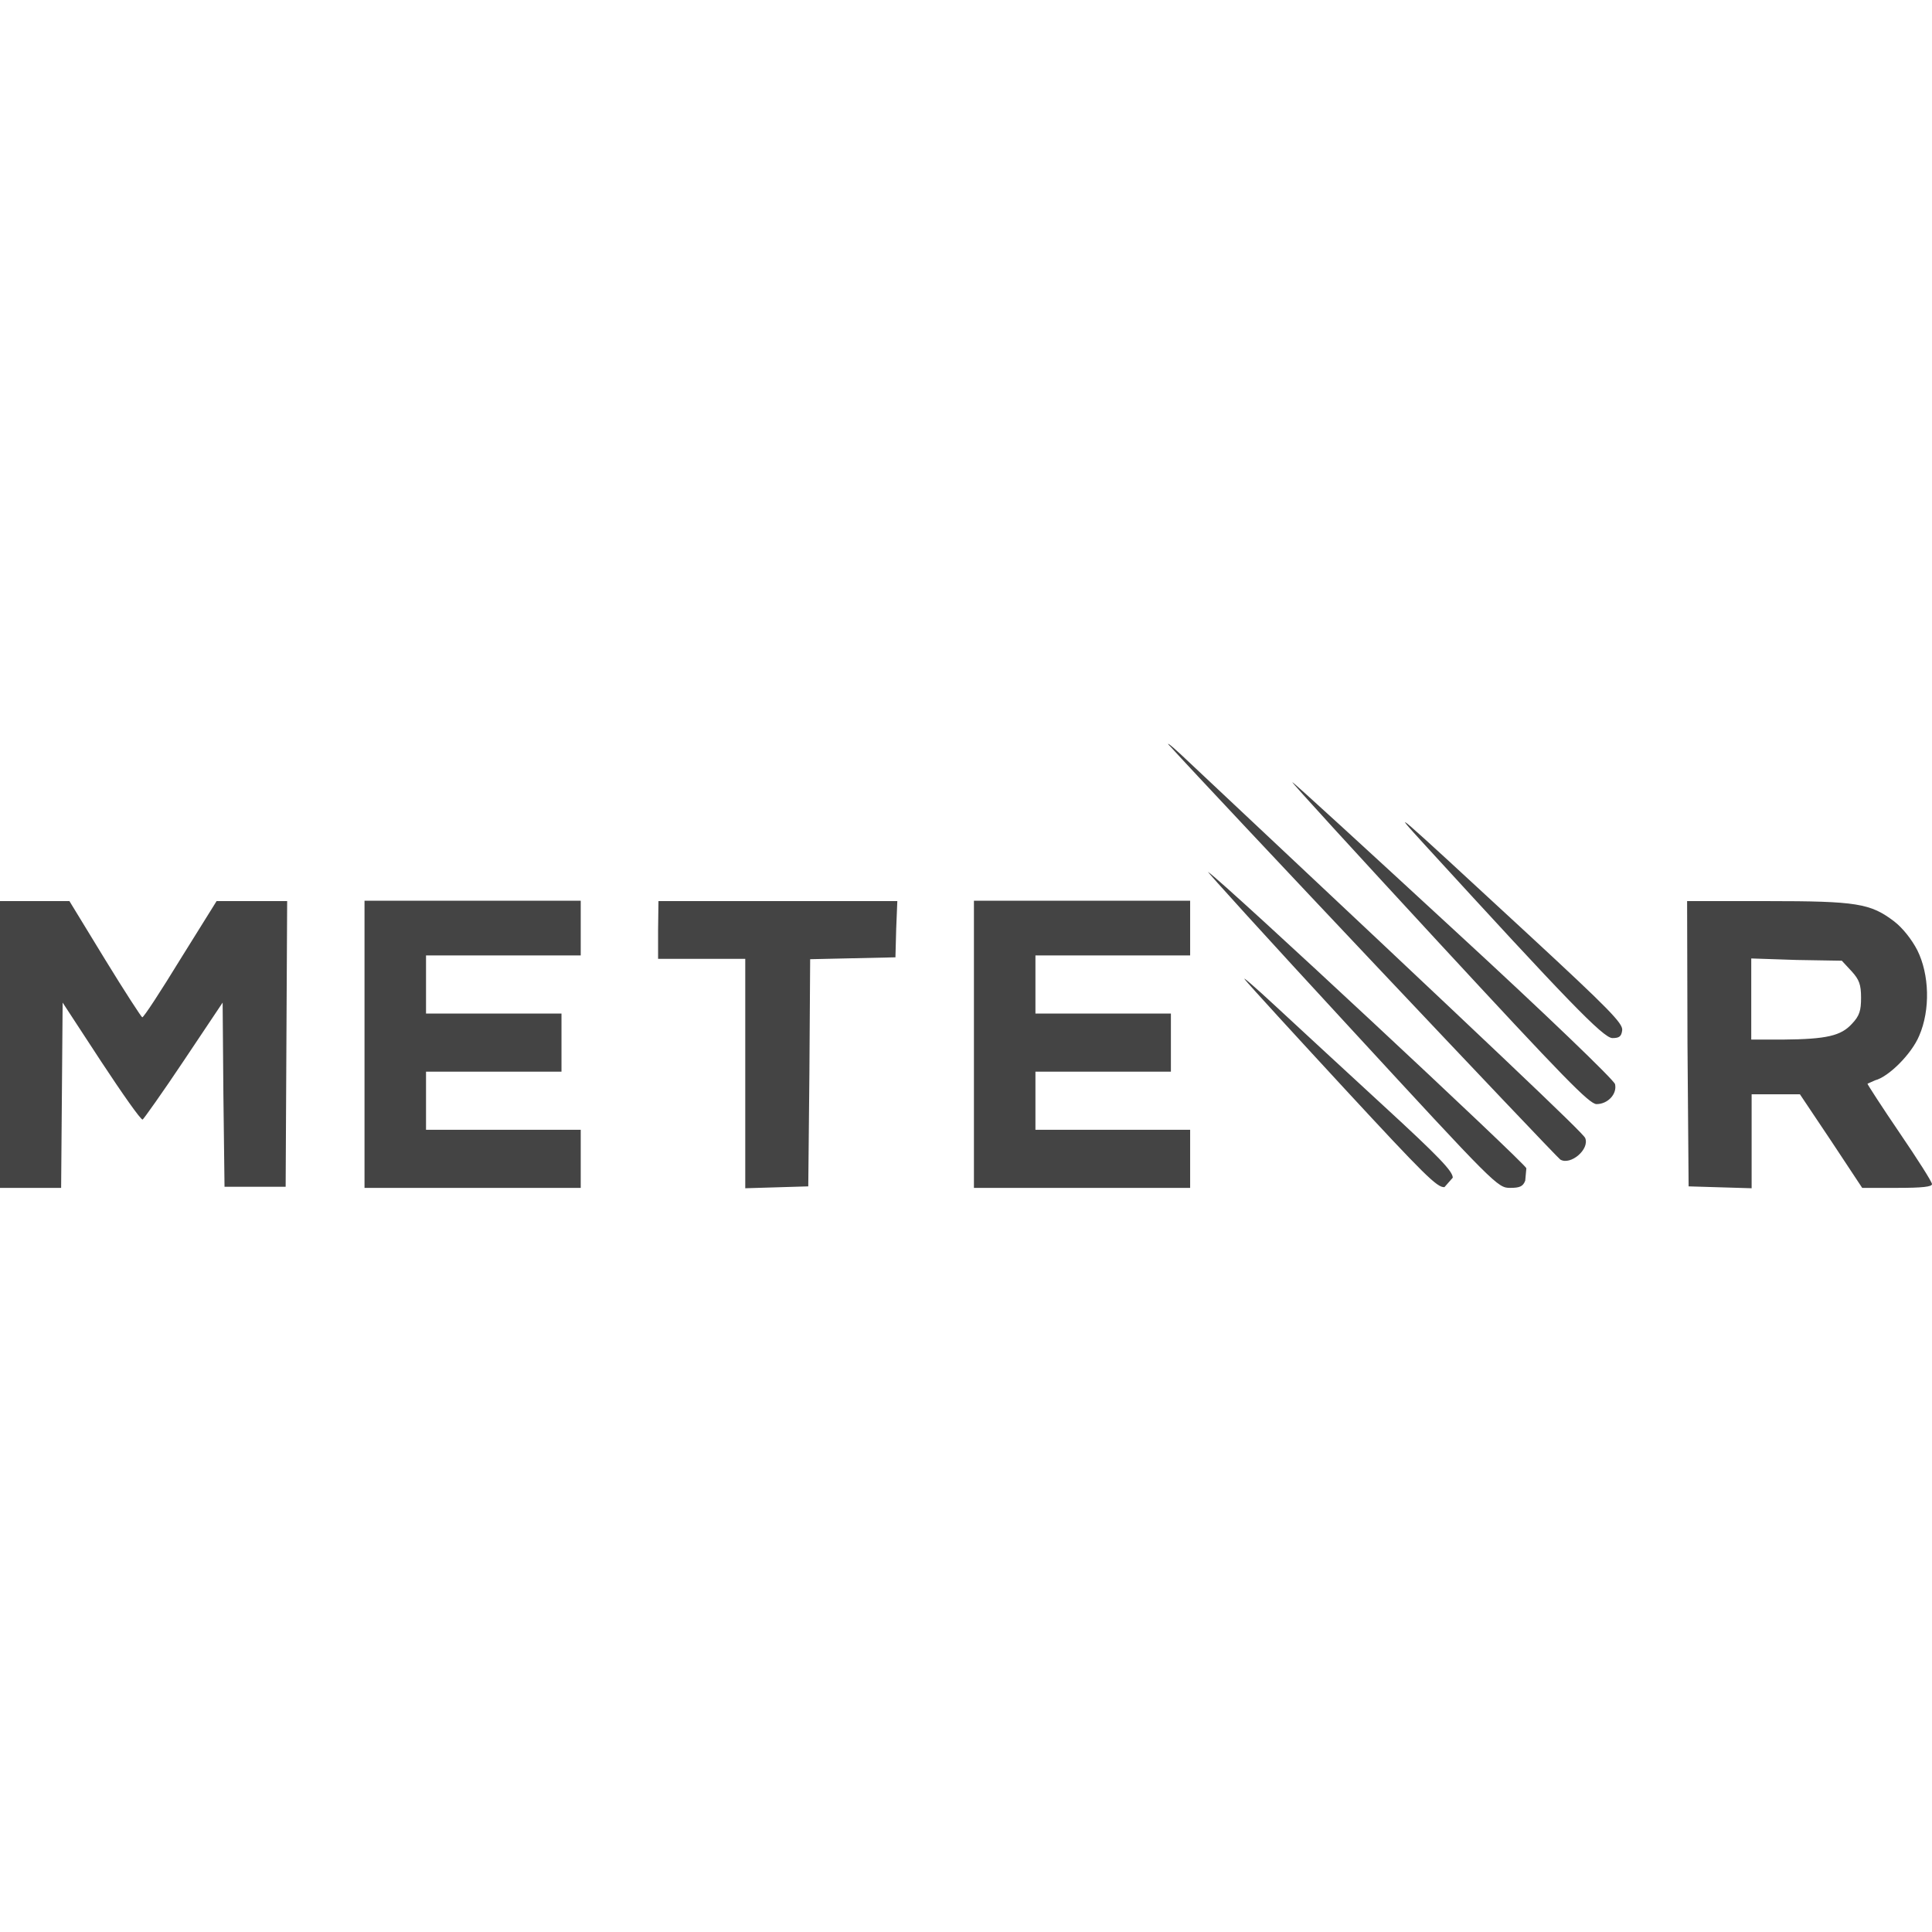 <?xml version="1.0" encoding="utf-8"?>
<!-- Generator: Adobe Illustrator 24.1.1, SVG Export Plug-In . SVG Version: 6.00 Build 0)  -->
<svg version="1.1" id="Layer_1" xmlns="http://www.w3.org/2000/svg" xmlns:xlink="http://www.w3.org/1999/xlink" x="0px" y="0px"
	 viewBox="0 0 512 512" style="enable-background:new 0 0 512 512;" xml:space="preserve">
<style type="text/css">
	.st0{fill:#444444;}
</style>
<g>
	<path class="st0" d="M310.4,198.1c9.4,10.4,102.1,108.6,103.1,109.2c2.7,1.6,7.8-2.7,6.6-5.7c-0.5-1.3-22.1-21.8-107.2-101.7
		C309.8,197,308.6,196.3,310.4,198.1L310.4,198.1z M381.3,249.8c33.1,35.8,39.9,42.8,41.8,42.8c3,0,5.5-2.7,4.9-5.3
		c-0.4-1.2-17.7-17.9-42.6-40.8c-23.2-21.4-42.5-39.1-42.9-39.2S359.5,226.2,381.3,249.8L381.3,249.8z M377.5,223.8
		c37.6,41.1,47.4,51.3,49.8,51.3c1.8,0,2.4-0.4,2.6-2.1c0.2-1.8-3.5-5.6-24.8-25.3C368.3,213.7,368.2,213.6,377.5,223.8z
		 M357.7,272.3c38.6,41.9,39.2,42.5,42.5,42.5c2.6,0,3.4-0.4,4-1.9l0.3-3.3c-0.3-1.3-80.1-75.7-84.3-78.5
		C319.2,230.3,336.1,248.9,357.7,272.3L357.7,272.3z M0,276.8v38h16.2l0.2-24.5l0.2-24.6l10.2,15.6c5.6,8.5,10.5,15.5,11,15.4
		c0.3-0.2,5.3-7.2,10.9-15.6L59,265.7l0.2,24.4l0.3,24.4h16.2l0.2-37.9l0.2-37.8H57.4l-9.6,15.4c-5.2,8.5-9.7,15.4-10.1,15.4
		c-0.2,0-4.7-6.9-9.9-15.4l-9.4-15.4H0V276.8z M96.6,276.8v38h57.3v-15.4h-41V284h35.9v-15.4h-35.9v-15.4h41v-14.5H96.6V276.8
		L96.6,276.8z M174.4,246.4v7.7h23.1v60.8l16.7-0.5l0.3-30.1l0.2-30.1l22.6-0.5l0.2-7.5l0.3-7.4h-63.3L174.4,246.4L174.4,246.4z
		 M258.1,276.8v38h57.3v-15.4h-41V284h35.9v-15.4h-35.9v-15.4h41v-14.5h-57.3V276.8L258.1,276.8z M447.2,276.5l0.3,37.9l16.7,0.5
		V290H477l8.3,12.4l8.2,12.4h9.3c6.7,0,9.2-0.3,9.2-1c0-0.6-3.9-6.7-8.6-13.6c-4.7-6.9-8.5-12.8-8.5-13l2-0.9
		c3.6-0.9,9.7-7,11.7-11.8c3-6.9,2.7-16.3-0.5-22.7c-1.5-2.9-3.9-5.9-6.1-7.6c-6.3-4.8-9.9-5.4-33.7-5.4h-21.2L447.2,276.5
		L447.2,276.5z M490.7,257.4c2,2.2,2.5,3.5,2.5,7c0,3.4-0.4,4.8-2.4,6.9c-2.9,3.2-6.7,4.1-18.3,4.2h-8.4v-21.5l12,0.4l12,0.2
		L490.7,257.4L490.7,257.4z M330,259.7c1.2,1.5,13.1,14.5,26.4,28.9c21,22.7,24.5,26.2,26.4,26l2.2-2.5c0-1.7-3.6-5.5-18.4-19.1
		c-10.1-9.3-23-21.2-28.6-26.4C332.4,261.4,328.8,258.3,330,259.7z"/>
</g>
</svg>
